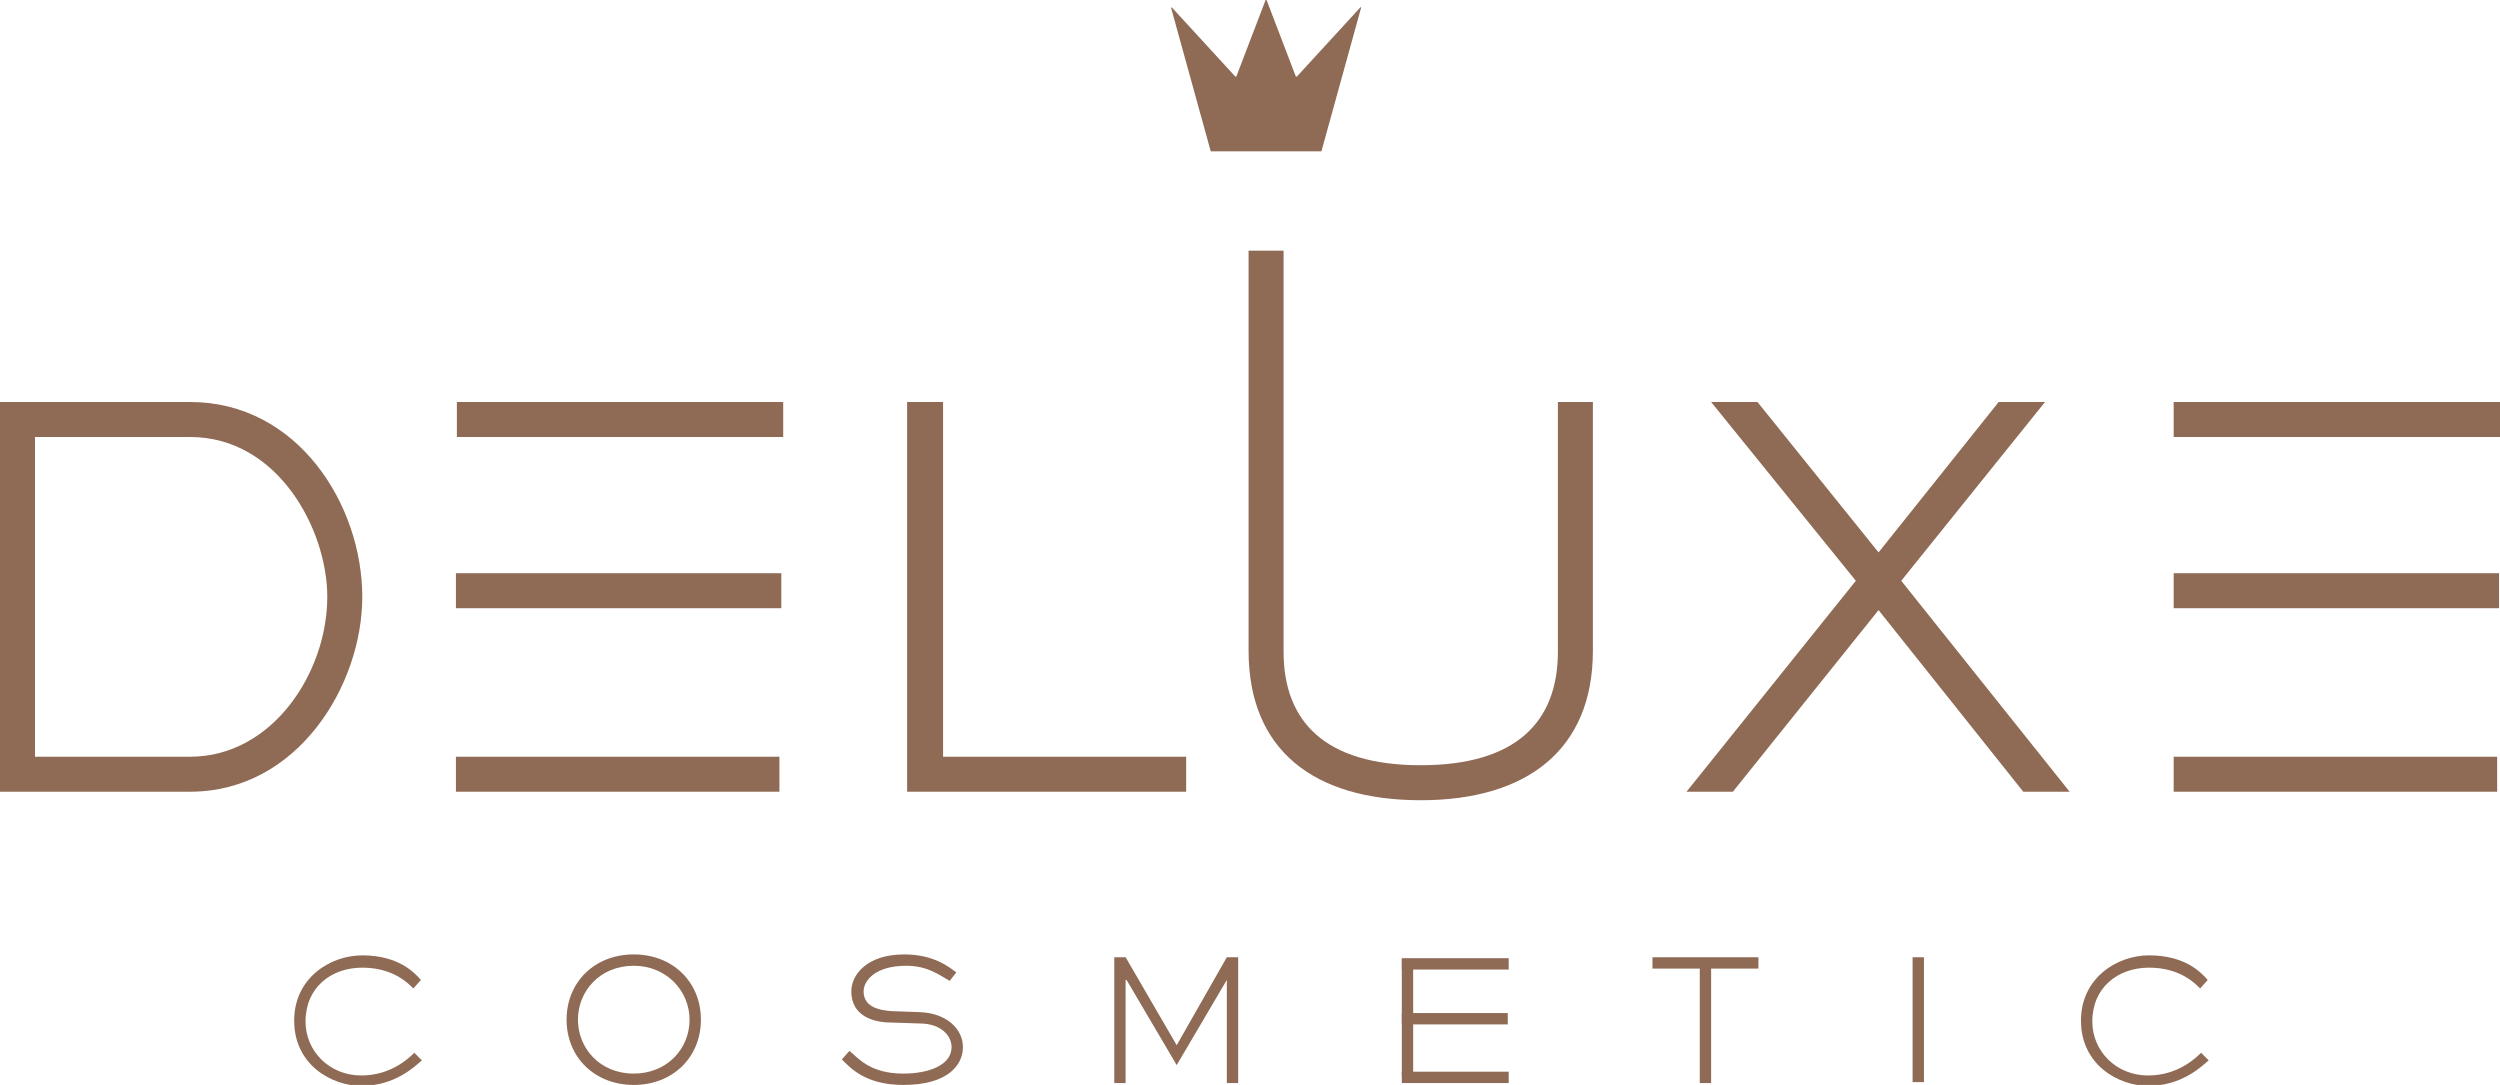 <svg xml:space="preserve" style="enable-background:new 0 0 264.3 114.7;" viewBox="0 0 264.3 114.7" y="0px" x="0px" xmlns:xlink="http://www.w3.org/1999/xlink" xmlns="http://www.w3.org/2000/svg" id="Ebene_1" version="1.1">
<style type="text/css">
	.st0{fill:#8F6A54;}
</style>
<g>
	<rect height="3.7" width="34.2" class="st0" y="80" x="229.8"></rect>
	<rect height="3.7" width="34.5" class="st0" y="42.5" x="229.8"></rect>
	<rect height="3.7" width="34.4" class="st0" y="60.6" x="229.8"></rect>
</g>
<path d="M20.1,42.5c11.4,0,18.2,10.9,18.2,20.6c0,9.3-6.8,20.6-18.2,20.6H0V42.5H20.1 M20.1,80
	c8.7,0,14.5-8.9,14.5-16.9c0-7.1-5.2-16.9-14.5-16.9H3.7V80H20.1z" class="st0"></path>
<g>
	<rect height="3.7" width="34.2" class="st0" y="80" x="48.2"></rect>
	<rect height="3.7" width="34.5" class="st0" y="42.5" x="48.3"></rect>
	<rect height="3.7" width="34.4" class="st0" y="60.6" x="48.2"></rect>
</g>
<polygon points="125.4,83.7 95.9,83.7 95.9,42.5 99.7,42.5 99.7,80 125.4,80" class="st0"></polygon>
<path d="M168.4,68.8c0,10.4-6.9,15.8-18.2,15.8c-11.3,0-18.2-5.3-18.2-15.8V26.5h3.7v42.4c0,7.4,4.4,12,14.5,12
	c10.1,0,14.5-4.6,14.5-12V42.5h3.7V68.8" class="st0"></path>
<polygon points="218.8,83.7 213.9,83.7 198.6,64.5 183.2,83.7 178.3,83.7 196.2,61.4 180.9,42.5 185.8,42.5 198.6,58.4 
	211.3,42.5 216.2,42.5 201,61.4" class="st0"></polygon>
<g>
	<path d="M44.6,112.1c-0.7,0.6-2.8,2.7-6.4,2.7c-3.1,0-7.1-2.2-7.1-6.9c0-4.5,3.8-6.9,7.2-6.9c3.8,0,5.5,1.8,6.2,2.6
		l-0.8,0.9c-0.5-0.5-2.1-2.2-5.4-2.2c-3.3,0-6,2.1-6,5.7c0,3.1,2.5,5.7,5.9,5.7c3.1,0,5-1.8,5.6-2.4L44.6,112.1" class="st0"></path>
	<path d="M67,114.7c-4.1,0-7.1-2.9-7.1-6.9c0-4,3-6.9,7.1-6.9c4.1,0,7.1,2.9,7.1,6.9C74.1,111.8,71.1,114.7,67,114.7
		 M72.9,107.8c0-3-2.4-5.7-5.9-5.7c-3.6,0-5.9,2.7-5.9,5.7c0,3,2.3,5.7,5.9,5.7C70.5,113.5,72.9,110.9,72.9,107.8" class="st0"></path>
	<path d="M97.2,107c2.9,0.1,4.6,1.8,4.6,3.7c0,1.9-1.6,4-6.3,4c-4,0-5.6-1.8-6.5-2.7l0.8-0.9c0.9,0.7,2.1,2.4,5.7,2.4
		c2.7,0,5.1-0.9,5.1-2.8c0-1.2-1.1-2.5-3.4-2.5l-3-0.1c-1.9,0-4.2-0.7-4.2-3.3c0-1.7,1.6-3.9,5.6-3.9c3.2,0,4.8,1.4,5.5,1.9
		l-0.7,0.9c-1.2-0.7-2.4-1.6-4.6-1.6c-3.3,0-4.5,1.6-4.5,2.7c0,1.6,1.5,2,3,2.1L97.2,107" class="st0"></path>
	<polygon points="130.9,114.5 129.7,114.5 129.7,103.6 129.7,103.6 124.4,112.6 119.1,103.6 119,103.6 119,114.5 
		117.8,114.5 117.8,101.2 119,101.2 124.4,110.5 129.7,101.2 130.9,101.2" class="st0"></polygon>
	<polygon points="180.9,114.5 179.7,114.5 179.7,102.4 174.7,102.4 174.7,101.2 185.9,101.2 185.9,102.4 180.9,102.4" class="st0"></polygon>
	<rect height="13.2" width="1.2" class="st0" y="101.2" x="202.2"></rect>
	<path d="M233.5,112.1c-0.7,0.6-2.8,2.7-6.4,2.7c-3.1,0-7.1-2.2-7.1-6.9c0-4.5,3.8-6.9,7.2-6.9c3.8,0,5.5,1.8,6.2,2.6
		l-0.8,0.9c-0.5-0.5-2.1-2.2-5.4-2.2c-3.3,0-6,2.1-6,5.7c0,3.1,2.5,5.7,5.9,5.7c3.1,0,5-1.8,5.6-2.4L233.5,112.1" class="st0"></path>
	<rect height="1.2" width="11.3" class="st0" y="101.3" x="148.2"></rect>
	<rect height="1.2" width="11.2" class="st0" y="107.1" x="148.2"></rect>
	<rect height="12.4" width="1.2" class="st0" y="101.4" x="148.2"></rect>
	<rect height="1.2" width="11.3" class="st0" y="113.3" x="148.2"></rect>
</g>
<path d="M139.7,16l4.2-15.2c0,0,0-0.1-0.1,0l-6.7,7.3c0,0,0,0-0.1,0L133.9,0c0,0-0.1,0-0.1,0l-3.1,8.1c0,0,0,0-0.1,0
	l-6.7-7.3c0,0-0.1,0-0.1,0l4.2,15.2c0,0,0,0,0,0L139.7,16C139.6,16,139.7,16,139.7,16z" class="st0"></path>
</svg>
